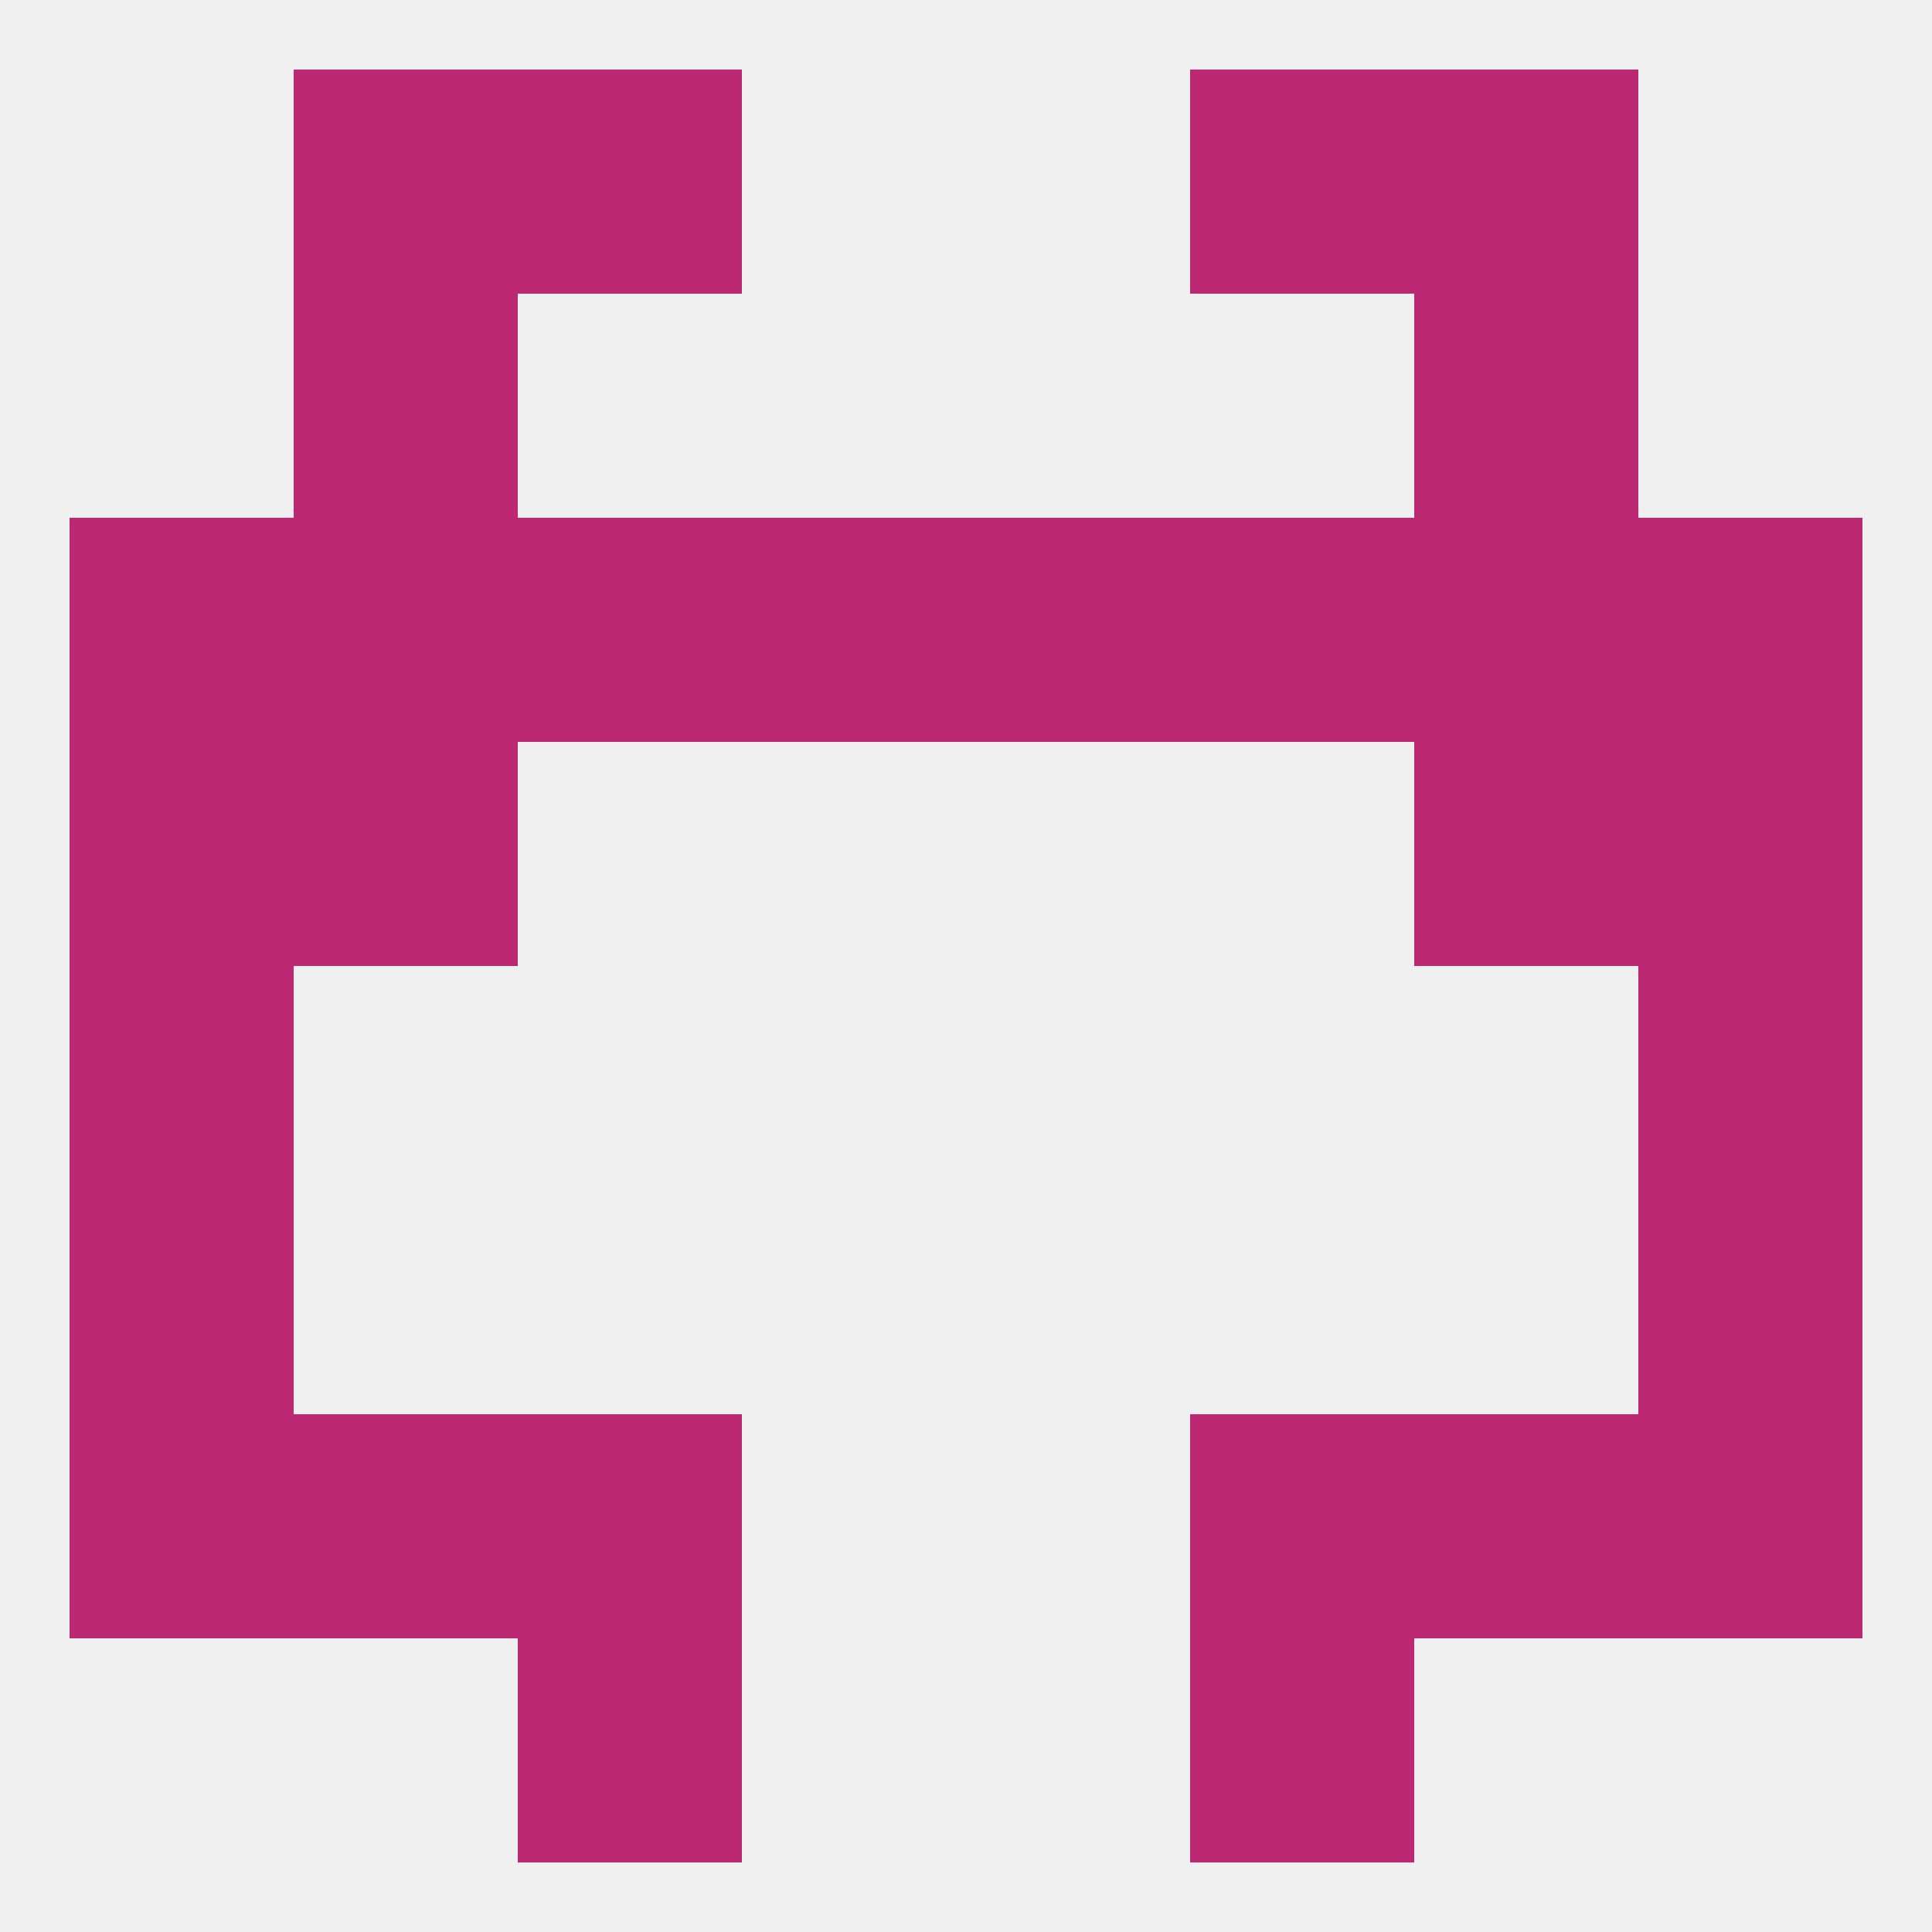 
<!--   <?xml version="1.0"?> -->
<svg version="1.1" baseprofile="full" xmlns="http://www.w3.org/2000/svg" xmlns:xlink="http://www.w3.org/1999/xlink" xmlns:ev="http://www.w3.org/2001/xml-events" width="250" height="250" viewBox="0 0 250 250" >
	<rect width="100%" height="100%" fill="rgba(240,240,240,255)"/>

	<rect x="183" y="67" width="29" height="29" fill="rgba(189,40,114,255)"/>
	<rect x="96" y="67" width="29" height="29" fill="rgba(189,40,114,255)"/>
	<rect x="67" y="67" width="29" height="29" fill="rgba(189,40,114,255)"/>
	<rect x="154" y="67" width="29" height="29" fill="rgba(189,40,114,255)"/>
	<rect x="38" y="67" width="29" height="29" fill="rgba(189,40,114,255)"/>
	<rect x="9" y="67" width="29" height="29" fill="rgba(189,40,114,255)"/>
	<rect x="212" y="67" width="29" height="29" fill="rgba(189,40,114,255)"/>
	<rect x="125" y="67" width="29" height="29" fill="rgba(189,40,114,255)"/>
	<rect x="38" y="96" width="29" height="29" fill="rgba(189,40,114,255)"/>
	<rect x="183" y="96" width="29" height="29" fill="rgba(189,40,114,255)"/>
	<rect x="9" y="96" width="29" height="29" fill="rgba(189,40,114,255)"/>
	<rect x="212" y="96" width="29" height="29" fill="rgba(189,40,114,255)"/>
	<rect x="38" y="38" width="29" height="29" fill="rgba(189,40,114,255)"/>
	<rect x="183" y="38" width="29" height="29" fill="rgba(189,40,114,255)"/>
	<rect x="38" y="9" width="29" height="29" fill="rgba(189,40,114,255)"/>
	<rect x="183" y="9" width="29" height="29" fill="rgba(189,40,114,255)"/>
	<rect x="67" y="9" width="29" height="29" fill="rgba(189,40,114,255)"/>
	<rect x="154" y="9" width="29" height="29" fill="rgba(189,40,114,255)"/>
	<rect x="9" y="154" width="29" height="29" fill="rgba(189,40,114,255)"/>
	<rect x="212" y="154" width="29" height="29" fill="rgba(189,40,114,255)"/>
	<rect x="9" y="183" width="29" height="29" fill="rgba(189,40,114,255)"/>
	<rect x="212" y="183" width="29" height="29" fill="rgba(189,40,114,255)"/>
	<rect x="38" y="183" width="29" height="29" fill="rgba(189,40,114,255)"/>
	<rect x="183" y="183" width="29" height="29" fill="rgba(189,40,114,255)"/>
	<rect x="67" y="183" width="29" height="29" fill="rgba(189,40,114,255)"/>
	<rect x="154" y="183" width="29" height="29" fill="rgba(189,40,114,255)"/>
	<rect x="67" y="212" width="29" height="29" fill="rgba(189,40,114,255)"/>
	<rect x="154" y="212" width="29" height="29" fill="rgba(189,40,114,255)"/>
	<rect x="9" y="125" width="29" height="29" fill="rgba(189,40,114,255)"/>
	<rect x="212" y="125" width="29" height="29" fill="rgba(189,40,114,255)"/>
</svg>